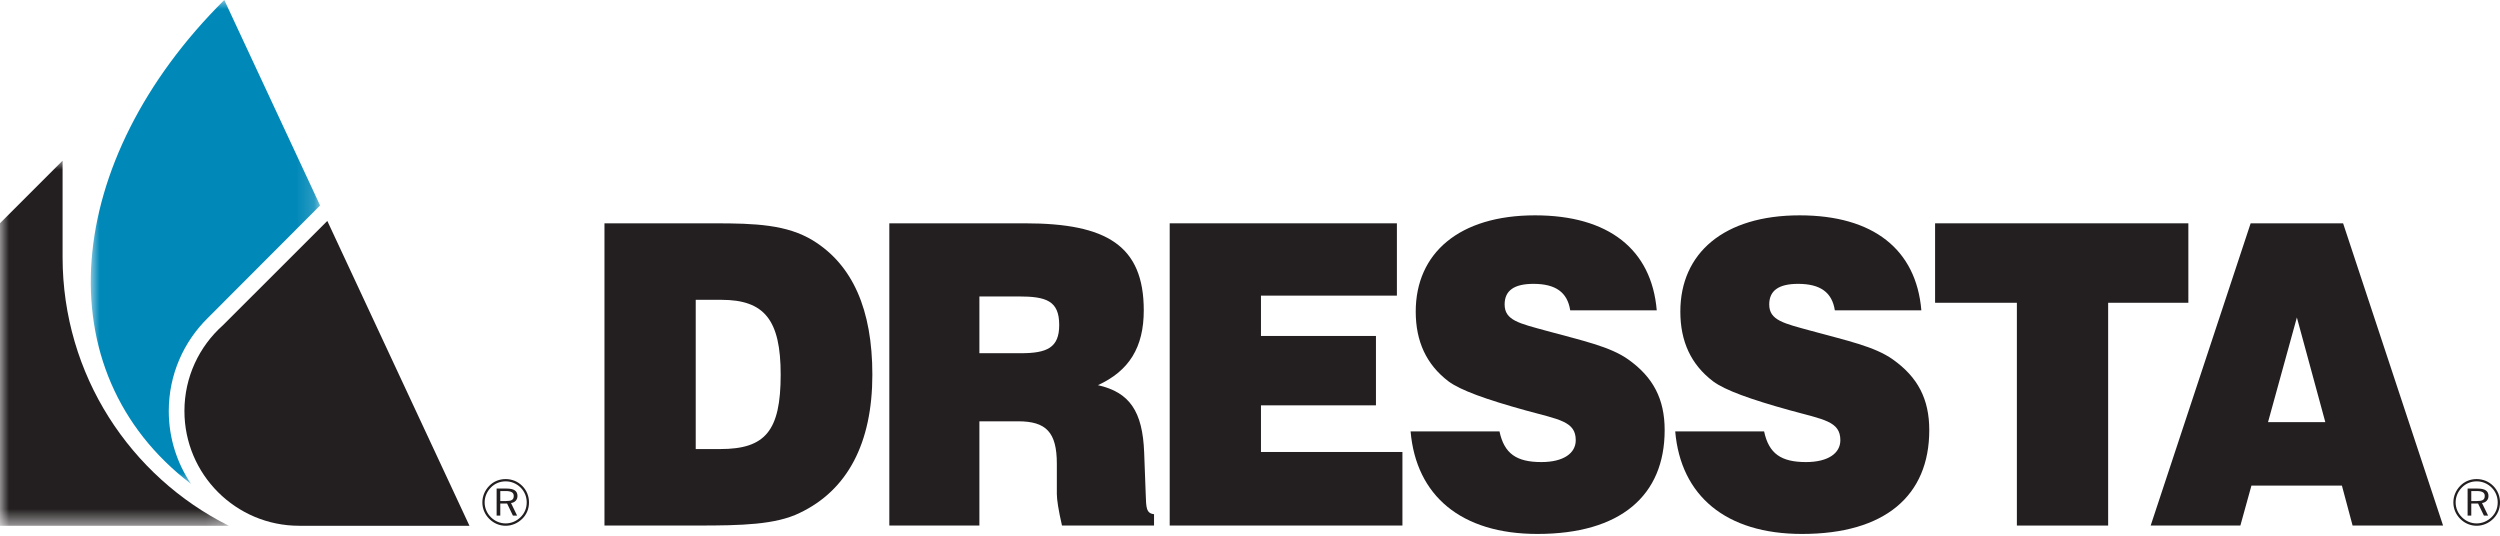 <svg xmlns:xlink="http://www.w3.org/1999/xlink" xmlns="http://www.w3.org/2000/svg" version="1.1" viewBox="0 0 140 30" height="30px" width="140px">
    <title>Dressta-logo-colour</title>
    <defs>
        <polygon points="0 0 12.818 0 12.818 20.448 0 20.448" id="path-1"></polygon>
        <polygon points="0 0 12.842 0 12.842 27.1 0 27.1" id="path-3"></polygon>
    </defs>
    <g fill-rule="evenodd" fill="none" stroke-width="1" stroke="none" id="Design-UX">
        <g transform="translate(-69, -118)" id="Dressta-Brand-Copy">
            <g transform="translate(69, 118)" id="Dressta-logo-colour">
                <path fill="#231F20" id="Fill-1" d="M18.33,12.373 L26.29,29.443 L16.822,29.443 L16.754,29.443 C13.205,29.443 10.328,26.566 10.328,23.017 C10.328,21.11 11.158,19.397 12.478,18.22 L18.33,12.373 Z"></path>
                <g transform="translate(0, 8.996)" id="Group-5">
                    <mask fill="white" id="mask-2">
                        <use xlink:href="#path-1"></use>
                    </mask>
                    <g id="Clip-4"></g>
                    <path mask="url(#mask-2)" fill="#231F20" id="Fill-3" d="M3.505,5.407 C3.506,11.995 7.298,17.696 12.818,20.448 L-0,20.448 L-0,3.505 L3.505,0 L3.505,5.407 Z"></path>
                </g>
                <g transform="translate(5.083, 0)" id="Group-8">
                    <mask fill="white" id="mask-4">
                        <use xlink:href="#path-3"></use>
                    </mask>
                    <g id="Clip-7"></g>
                    <path mask="url(#mask-4)" fill="#0088B8" id="Fill-6" d="M5.614,27.1 C-2.66,20.791 -1.578,8.996 7.477,-0 L12.842,11.506 L6.55,17.81 C5.203,19.135 4.368,20.979 4.368,23.017 C4.368,24.528 4.827,25.933 5.614,27.098 L5.614,27.1 Z"></path>
                </g>
                <path fill="#231F20" id="Fill-9" d="M28.77,27.769 C28.77,28 28.635,28.059 28.316,28.059 L28.016,28.059 L28.016,27.498 L28.316,27.498 C28.62,27.498 28.77,27.579 28.77,27.769 M28.979,27.776 C28.979,27.484 28.774,27.359 28.357,27.359 L27.811,27.359 L27.811,28.872 L28.016,28.872 L28.016,28.198 L28.397,28.198 L28.723,28.872 L28.957,28.872 L28.617,28.169 C28.84,28.143 28.979,27.985 28.979,27.776 M29.496,28.135 C29.496,28.458 29.375,28.744 29.155,28.959 C28.924,29.187 28.624,29.311 28.316,29.311 C28.005,29.311 27.712,29.187 27.488,28.963 C27.265,28.74 27.14,28.447 27.14,28.135 C27.14,27.824 27.265,27.527 27.492,27.297 C27.708,27.077 27.998,26.956 28.316,26.956 C28.635,26.956 28.928,27.077 29.155,27.304 C29.375,27.523 29.496,27.817 29.496,28.135 M29.624,28.135 C29.624,27.784 29.492,27.457 29.247,27.212 C28.998,26.963 28.672,26.828 28.316,26.828 C27.961,26.828 27.642,26.959 27.4,27.205 C27.148,27.462 27.012,27.791 27.012,28.135 C27.012,28.483 27.148,28.805 27.397,29.055 C27.646,29.304 27.968,29.443 28.316,29.443 C28.661,29.443 28.99,29.304 29.247,29.051 C29.492,28.809 29.624,28.494 29.624,28.135"></path>
                <path fill="#231F20" id="Fill-11" d="M43.718,20.98 C43.718,24.134 42.856,25.147 40.333,25.147 L38.961,25.147 L38.961,16.79 L40.399,16.79 C42.811,16.79 43.718,17.92 43.718,20.98 M48.852,20.98 C48.852,17.331 47.745,14.837 45.533,13.471 C44.073,12.577 42.302,12.506 40.023,12.506 L33.85,12.506 L33.85,29.43 L39.072,29.43 C41.55,29.43 43.431,29.383 44.78,28.725 C47.458,27.453 48.852,24.817 48.852,20.98"></path>
                <path fill="#231F20" id="Fill-13" d="M59.316,18.202 C59.316,19.474 58.63,19.78 57.17,19.78 L54.846,19.78 L54.846,16.601 L57.037,16.601 C58.586,16.601 59.316,16.838 59.316,18.202 L59.316,18.202 Z M64.626,29.43 L64.626,28.795 C64.184,28.748 64.184,28.418 64.161,27.689 L64.073,25.335 C63.985,23.028 63.254,21.969 61.484,21.569 C63.232,20.768 64.051,19.45 64.051,17.379 C64.051,13.753 61.971,12.506 57.413,12.506 L49.802,12.506 L49.802,29.43 L54.846,29.43 L54.846,23.593 L57.015,23.593 C58.586,23.593 59.183,24.205 59.183,25.971 L59.183,27.665 C59.183,27.971 59.271,28.56 59.471,29.43 L64.626,29.43 Z"></path>
                <polygon points="78.536 29.43 78.536 25.311 70.614 25.311 70.614 22.699 77.053 22.699 77.053 18.814 70.614 18.814 70.614 16.555 78.226 16.555 78.226 12.506 65.503 12.506 65.503 29.43" fill="#231F20" id="Fill-15"></polygon>
                <path fill="#231F20" id="Fill-17" d="M93.221,24.087 C93.221,22.346 92.579,21.121 91.185,20.132 C90.167,19.403 88.596,19.073 86.627,18.532 C85.078,18.108 84.259,17.944 84.259,17.049 C84.259,16.272 84.79,15.896 85.875,15.896 C87.113,15.896 87.777,16.366 87.932,17.379 L92.778,17.379 C92.49,13.965 90.078,12.059 85.962,12.059 C81.714,12.059 79.281,14.177 79.281,17.449 C79.281,19.121 79.878,20.415 81.117,21.357 C81.781,21.851 83.219,22.369 85.431,22.981 C87.313,23.498 88.242,23.593 88.242,24.652 C88.242,25.382 87.556,25.876 86.317,25.876 C84.923,25.876 84.237,25.405 83.971,24.158 L78.993,24.158 C79.303,27.759 81.825,29.901 86.095,29.901 C90.743,29.901 93.221,27.759 93.221,24.087"></path>
                <path fill="#231F20" id="Fill-19" d="M108.039,24.087 C108.039,22.346 107.397,21.121 106.003,20.132 C104.985,19.403 103.414,19.073 101.445,18.532 C99.897,18.108 99.077,17.944 99.077,17.049 C99.077,16.272 99.609,15.896 100.693,15.896 C101.932,15.896 102.596,16.366 102.751,17.379 L107.596,17.379 C107.309,13.965 104.897,12.059 100.782,12.059 C96.533,12.059 94.099,14.177 94.099,17.449 C94.099,19.121 94.696,20.415 95.936,21.357 C96.599,21.851 98.038,22.369 100.25,22.981 C102.131,23.498 103.06,23.593 103.06,24.652 C103.06,25.382 102.374,25.876 101.135,25.876 C99.742,25.876 99.055,25.405 98.79,24.158 L93.812,24.158 C94.121,27.759 96.644,29.901 100.914,29.901 C105.561,29.901 108.039,27.759 108.039,24.087"></path>
                <polygon points="122.548 16.955 122.548 12.506 108.365 12.506 108.365 16.955 112.945 16.955 112.945 29.431 118.056 29.431 118.056 16.955" fill="#231F20" id="Fill-21"></polygon>
                <path fill="#231F20" id="Fill-23" d="M130.218,23.64 L127.009,23.64 L128.625,17.779 L130.218,23.64 Z M136.812,29.43 L131.214,12.506 L126.036,12.506 L120.438,29.43 L125.461,29.43 L126.08,27.194 L131.147,27.194 L131.745,29.43 L136.812,29.43 Z"></path>
                <path fill="#231F20" id="Fill-25" d="M139.146,27.769 C139.146,28 139.011,28.059 138.692,28.059 L138.392,28.059 L138.392,27.498 L138.692,27.498 C138.996,27.498 139.146,27.579 139.146,27.769 M139.355,27.776 C139.355,27.484 139.15,27.359 138.732,27.359 L138.186,27.359 L138.186,28.872 L138.392,28.872 L138.392,28.198 L138.772,28.198 L139.099,28.872 L139.333,28.872 L138.992,28.169 C139.216,28.143 139.355,27.985 139.355,27.776 M139.872,28.135 C139.872,28.458 139.751,28.744 139.531,28.959 C139.3,29.187 139,29.311 138.692,29.311 C138.38,29.311 138.088,29.187 137.864,28.963 C137.641,28.74 137.516,28.447 137.516,28.135 C137.516,27.824 137.641,27.527 137.868,27.297 C138.084,27.077 138.373,26.956 138.692,26.956 C139.011,26.956 139.304,27.077 139.531,27.304 C139.751,27.523 139.872,27.817 139.872,28.135 M140,28.135 C140,27.784 139.868,27.457 139.622,27.212 C139.374,26.963 139.047,26.828 138.692,26.828 C138.337,26.828 138.018,26.959 137.776,27.205 C137.523,27.462 137.388,27.791 137.388,28.135 C137.388,28.483 137.523,28.805 137.772,29.055 C138.022,29.304 138.344,29.443 138.692,29.443 C139.036,29.443 139.367,29.304 139.622,29.051 C139.868,28.809 140,28.494 140,28.135"></path>
            </g>
        </g>
    </g>
</svg>